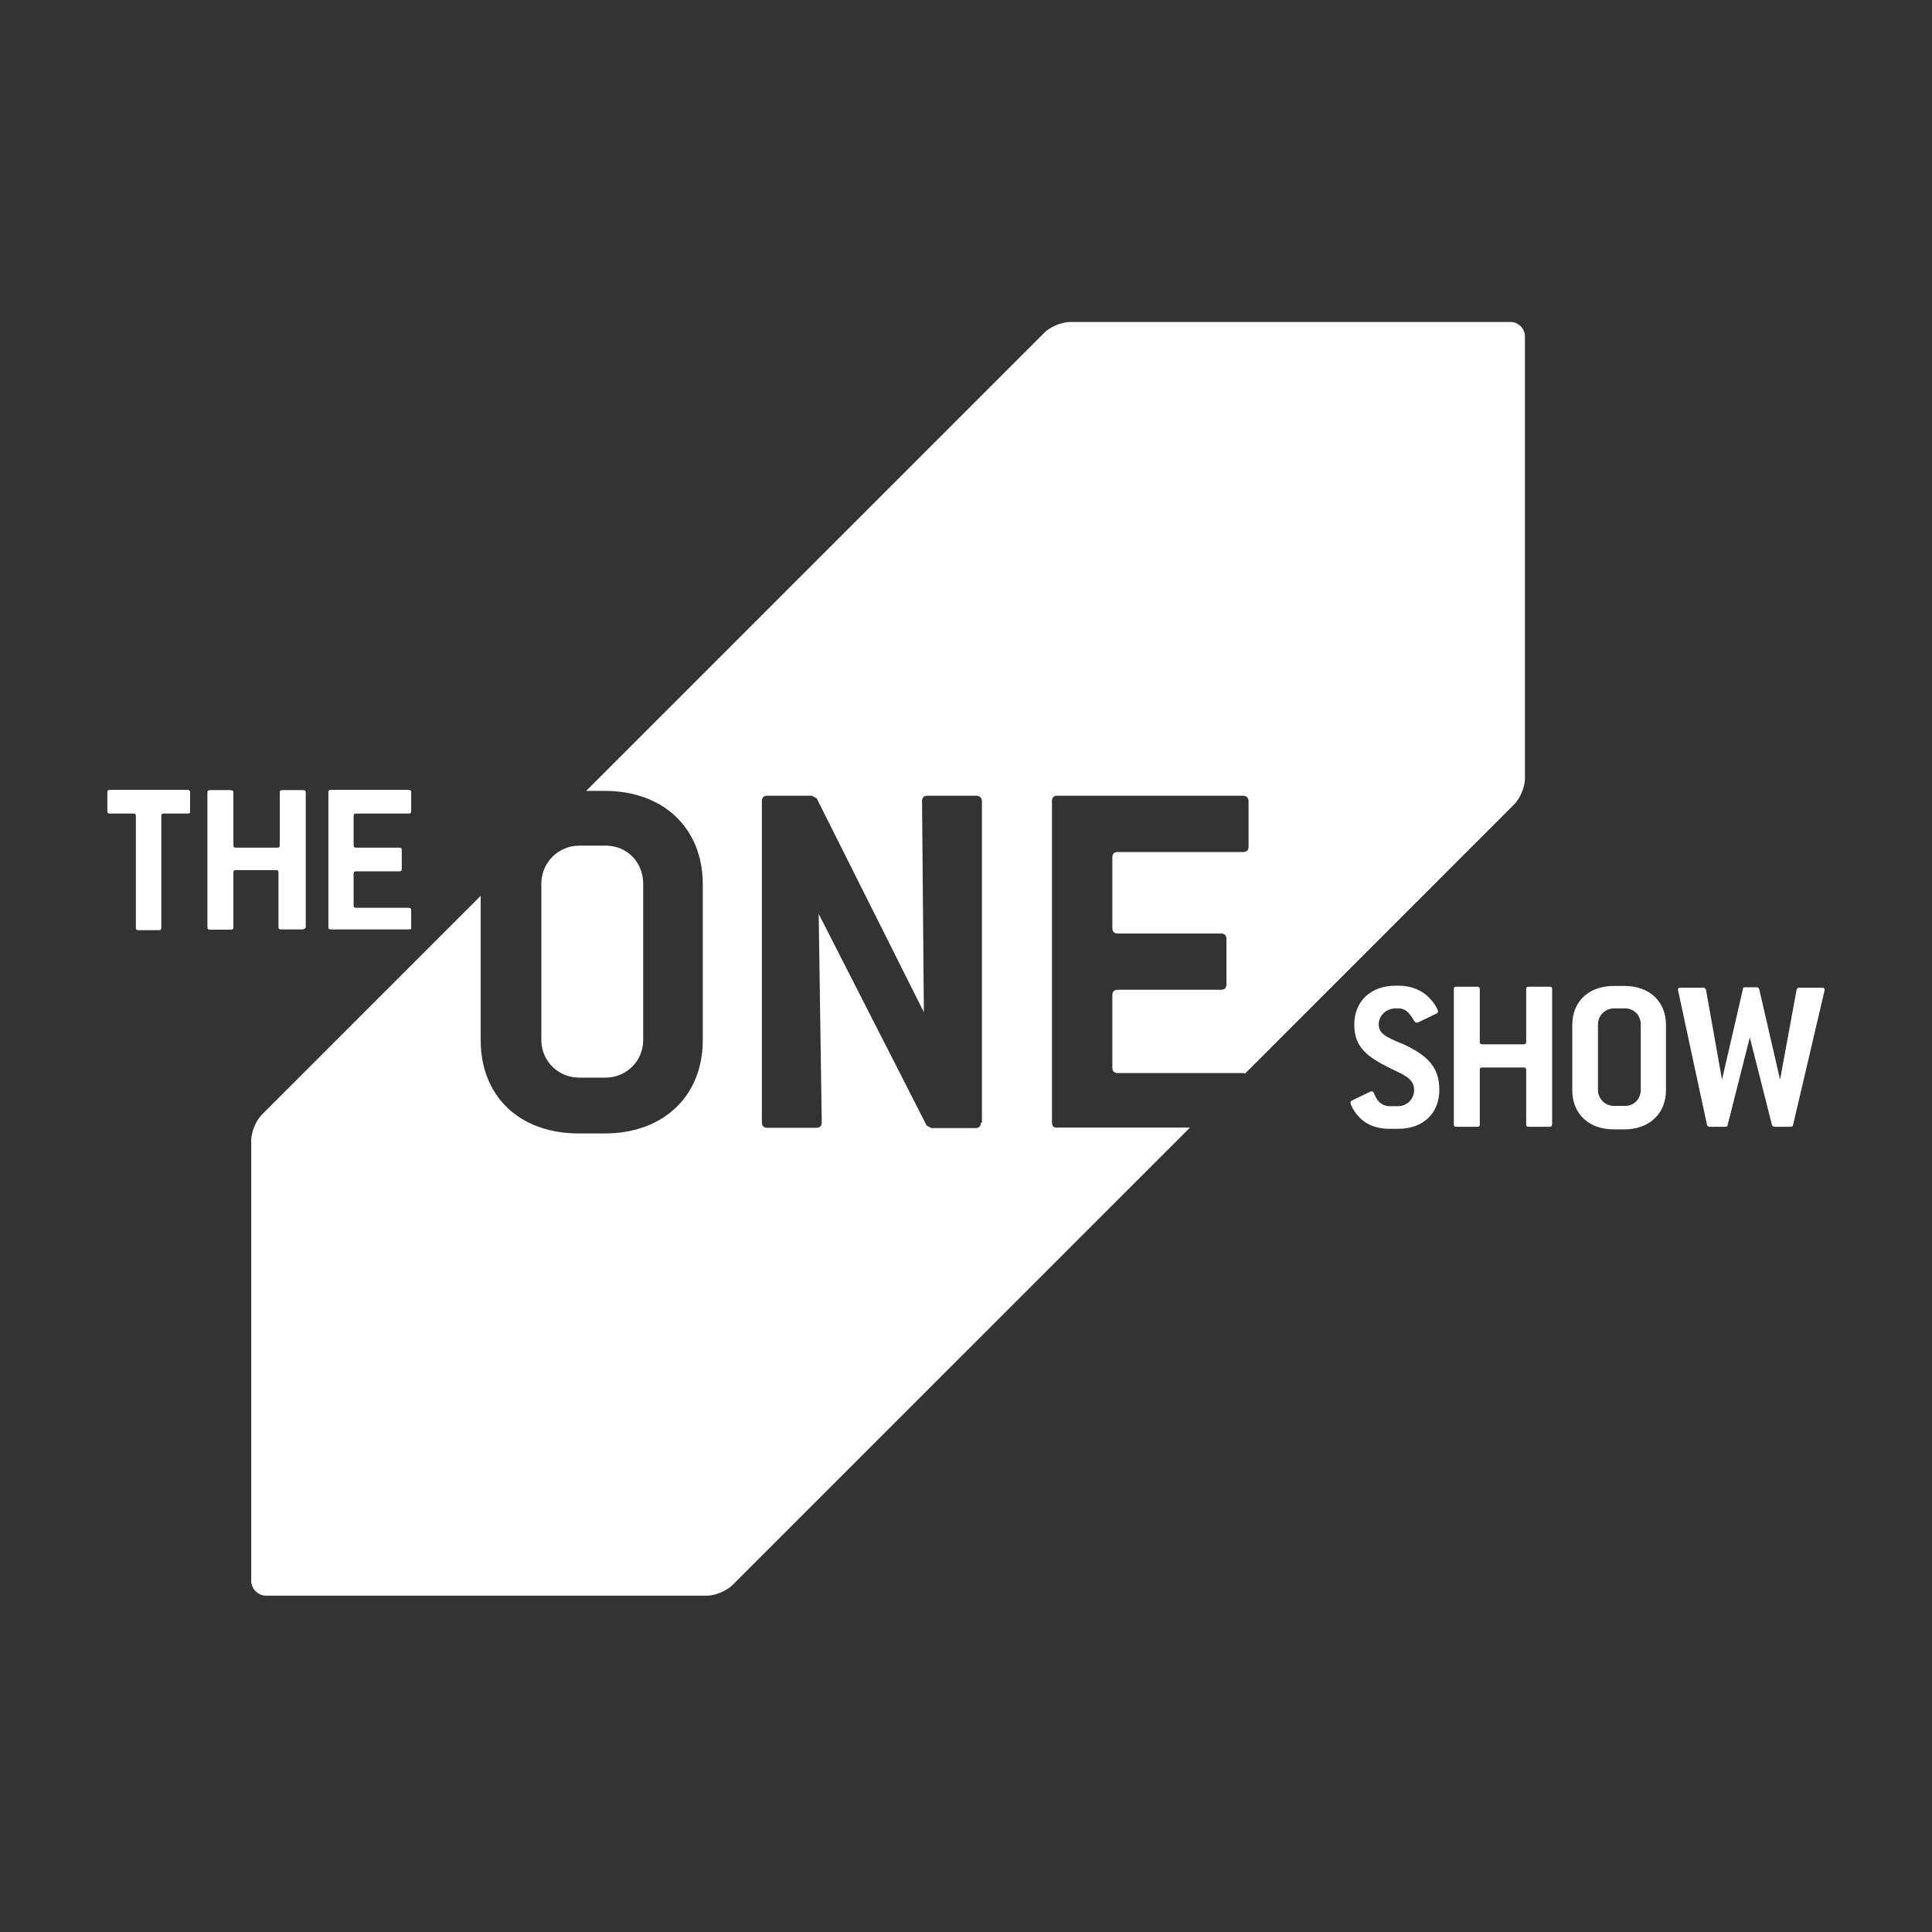 <svg width="36" height="36" viewBox="0 0 36 36" fill="none" xmlns="http://www.w3.org/2000/svg">
<rect x="0" y="0" width="36" height="36" fill="#333333" stroke="none"/>
<path fill-rule="evenodd" clip-rule="evenodd" d="M28.149 6H19.934C19.787 6 19.569 6.09 19.464 6.195L10.922 14.737H11.268C12.369 14.737 13.095 15.439 13.095 16.474V19.383C13.095 20.417 12.369 21.12 11.268 21.12H10.784C9.669 21.12 8.957 20.417 8.957 19.383V16.692L4.876 20.773C4.772 20.878 4.681 21.096 4.681 21.243V29.458C4.681 29.605 4.81 29.733 4.957 29.733H13.176C13.323 29.733 13.542 29.643 13.646 29.538L22.174 21.011H19.692C19.621 21.011 19.602 20.977 19.602 20.906V14.931C19.602 14.86 19.635 14.827 19.692 14.827H23.161C23.218 14.827 23.265 14.86 23.265 14.931V15.771C23.265 15.842 23.232 15.876 23.161 15.876H20.831C20.76 15.876 20.727 15.909 20.727 15.98V17.29C20.727 17.361 20.76 17.394 20.831 17.394H22.748C22.819 17.394 22.853 17.428 22.853 17.499V18.339C22.853 18.41 22.819 18.443 22.748 18.443H20.831C20.76 18.443 20.727 18.476 20.727 18.547V19.891C20.727 19.962 20.76 19.995 20.831 19.995H23.166C23.175 19.995 23.189 19.995 23.199 20.005L28.22 14.983C28.324 14.879 28.415 14.661 28.415 14.514V6.289C28.424 6.128 28.296 6 28.149 6ZM18.278 20.916C18.278 20.987 18.244 21.02 18.173 21.02H17.357L17.267 20.973L15.255 17.029L15.312 20.911C15.312 20.982 15.278 21.015 15.207 21.015H14.301C14.23 21.015 14.197 20.982 14.197 20.911V14.931C14.197 14.86 14.23 14.827 14.301 14.827H15.127L15.217 14.874L17.215 18.861L17.181 14.931C17.181 14.86 17.215 14.827 17.286 14.827H18.192C18.249 14.827 18.297 14.86 18.297 14.931V20.92L18.278 20.916ZM10.087 19.378C10.087 19.767 10.395 20.08 10.799 20.08H11.283C11.672 20.08 11.985 19.772 11.985 19.378V16.469C11.985 16.066 11.686 15.757 11.283 15.757H10.799C10.409 15.757 10.087 16.066 10.087 16.469V19.378ZM3.054 15.159H3.5C3.538 15.159 3.547 15.15 3.542 15.112V14.765C3.542 14.727 3.519 14.718 3.495 14.718H2.047C2.009 14.718 2 14.732 2 14.765V15.112C2 15.15 2.014 15.159 2.047 15.159H2.484C2.522 15.159 2.532 15.173 2.532 15.207V17.285C2.532 17.323 2.546 17.333 2.579 17.333H2.959C2.997 17.333 3.006 17.318 3.006 17.285V15.207C3.006 15.169 3.02 15.159 3.054 15.159ZM5.626 17.318H5.237C5.203 17.318 5.189 17.309 5.189 17.271V16.26C5.189 16.227 5.18 16.213 5.142 16.213H4.397C4.363 16.213 4.349 16.222 4.349 16.26V17.276C4.349 17.309 4.34 17.323 4.302 17.323H3.912C3.879 17.323 3.865 17.314 3.865 17.276V14.77C3.865 14.737 3.875 14.723 3.912 14.723H4.302C4.325 14.723 4.349 14.732 4.349 14.77V15.748C4.349 15.781 4.359 15.795 4.397 15.795H5.165C5.199 15.795 5.213 15.786 5.213 15.748V14.77C5.213 14.737 5.222 14.723 5.26 14.723H5.649C5.683 14.723 5.697 14.732 5.697 14.77V17.285C5.673 17.309 5.664 17.318 5.626 17.318ZM6.167 17.318H7.614C7.647 17.318 7.662 17.309 7.662 17.309V16.962C7.662 16.924 7.638 16.915 7.614 16.915H6.637C6.599 16.915 6.589 16.901 6.589 16.868V16.284C6.589 16.246 6.603 16.236 6.637 16.236H7.439C7.477 16.236 7.486 16.222 7.486 16.189V15.842C7.486 15.805 7.472 15.795 7.439 15.795H6.637C6.599 15.795 6.589 15.781 6.589 15.748V15.207C6.589 15.169 6.603 15.159 6.637 15.159H7.614C7.652 15.159 7.662 15.145 7.662 15.112V14.765C7.662 14.727 7.638 14.718 7.614 14.718H6.167C6.129 14.718 6.119 14.732 6.119 14.765V17.271C6.119 17.309 6.134 17.318 6.167 17.318ZM25.69 19.088C25.69 19.264 25.841 19.328 26.09 19.433L26.091 19.433C26.117 19.444 26.145 19.456 26.174 19.468C26.611 19.677 26.82 19.895 26.82 20.308C26.82 20.745 26.521 21.034 26.051 21.034H25.89C25.662 21.034 25.477 20.963 25.349 20.84C25.211 20.702 25.164 20.574 25.164 20.541C25.164 20.531 25.173 20.517 25.187 20.508L25.543 20.337H25.567C25.588 20.337 25.595 20.355 25.61 20.388L25.61 20.388L25.61 20.388C25.618 20.408 25.63 20.434 25.648 20.465C25.695 20.555 25.795 20.612 25.89 20.612H26.051C26.212 20.612 26.35 20.484 26.35 20.313C26.35 20.118 26.202 20.047 25.966 19.935L25.913 19.91C25.467 19.691 25.235 19.506 25.235 19.093C25.235 18.657 25.543 18.367 26.004 18.367H26.061C26.246 18.367 26.393 18.415 26.53 18.505C26.692 18.619 26.796 18.804 26.796 18.851C26.796 18.861 26.787 18.875 26.772 18.884L26.416 19.055H26.393C26.374 19.055 26.364 19.041 26.349 19.018C26.345 19.012 26.341 19.005 26.336 18.998C26.255 18.87 26.189 18.79 26.061 18.79H26.004C25.828 18.79 25.69 18.927 25.69 19.088ZM28.485 20.996H28.875C28.908 20.996 28.917 20.987 28.922 20.949V18.434C28.922 18.396 28.908 18.386 28.875 18.386H28.485C28.448 18.386 28.438 18.4 28.438 18.434V19.411C28.438 19.449 28.424 19.459 28.391 19.459H27.622C27.584 19.459 27.574 19.445 27.574 19.411V18.434C27.574 18.396 27.551 18.386 27.527 18.386H27.138C27.1 18.386 27.09 18.4 27.09 18.434V20.949C27.09 20.987 27.105 20.996 27.138 20.996H27.527C27.565 20.996 27.574 20.982 27.574 20.949V19.938C27.574 19.9 27.589 19.891 27.622 19.891H28.391C28.429 19.891 28.438 19.905 28.438 19.938V20.949C28.438 20.987 28.452 20.996 28.485 20.996ZM30.274 21.044H30.066C29.605 21.044 29.297 20.754 29.297 20.318V19.098C29.297 18.661 29.605 18.372 30.066 18.372H30.274C30.735 18.372 31.043 18.661 31.043 19.098V20.318C31.043 20.745 30.735 21.044 30.274 21.044ZM30.573 19.089C30.573 18.918 30.445 18.79 30.284 18.79H30.075C29.914 18.79 29.776 18.918 29.776 19.089V20.308C29.776 20.47 29.904 20.607 30.075 20.607H30.284C30.445 20.607 30.573 20.479 30.573 20.308V19.089ZM33.364 20.996C33.388 20.996 33.411 20.987 33.411 20.963L34 18.448V18.438C34 18.415 33.986 18.405 33.953 18.405H33.525C33.502 18.405 33.478 18.415 33.478 18.438L33.169 20.118L32.78 18.429C32.766 18.405 32.757 18.396 32.733 18.396H32.524C32.486 18.396 32.477 18.405 32.477 18.429L32.087 20.118L31.788 18.438C31.774 18.415 31.765 18.405 31.741 18.405H31.314C31.276 18.405 31.267 18.415 31.267 18.438V18.448L31.808 20.963C31.822 20.987 31.831 20.996 31.855 20.996H32.144C32.182 20.996 32.192 20.987 32.192 20.963L32.605 19.331L33.018 20.963C33.032 20.987 33.041 20.996 33.065 20.996H33.364Z" fill="white"/>
</svg>
